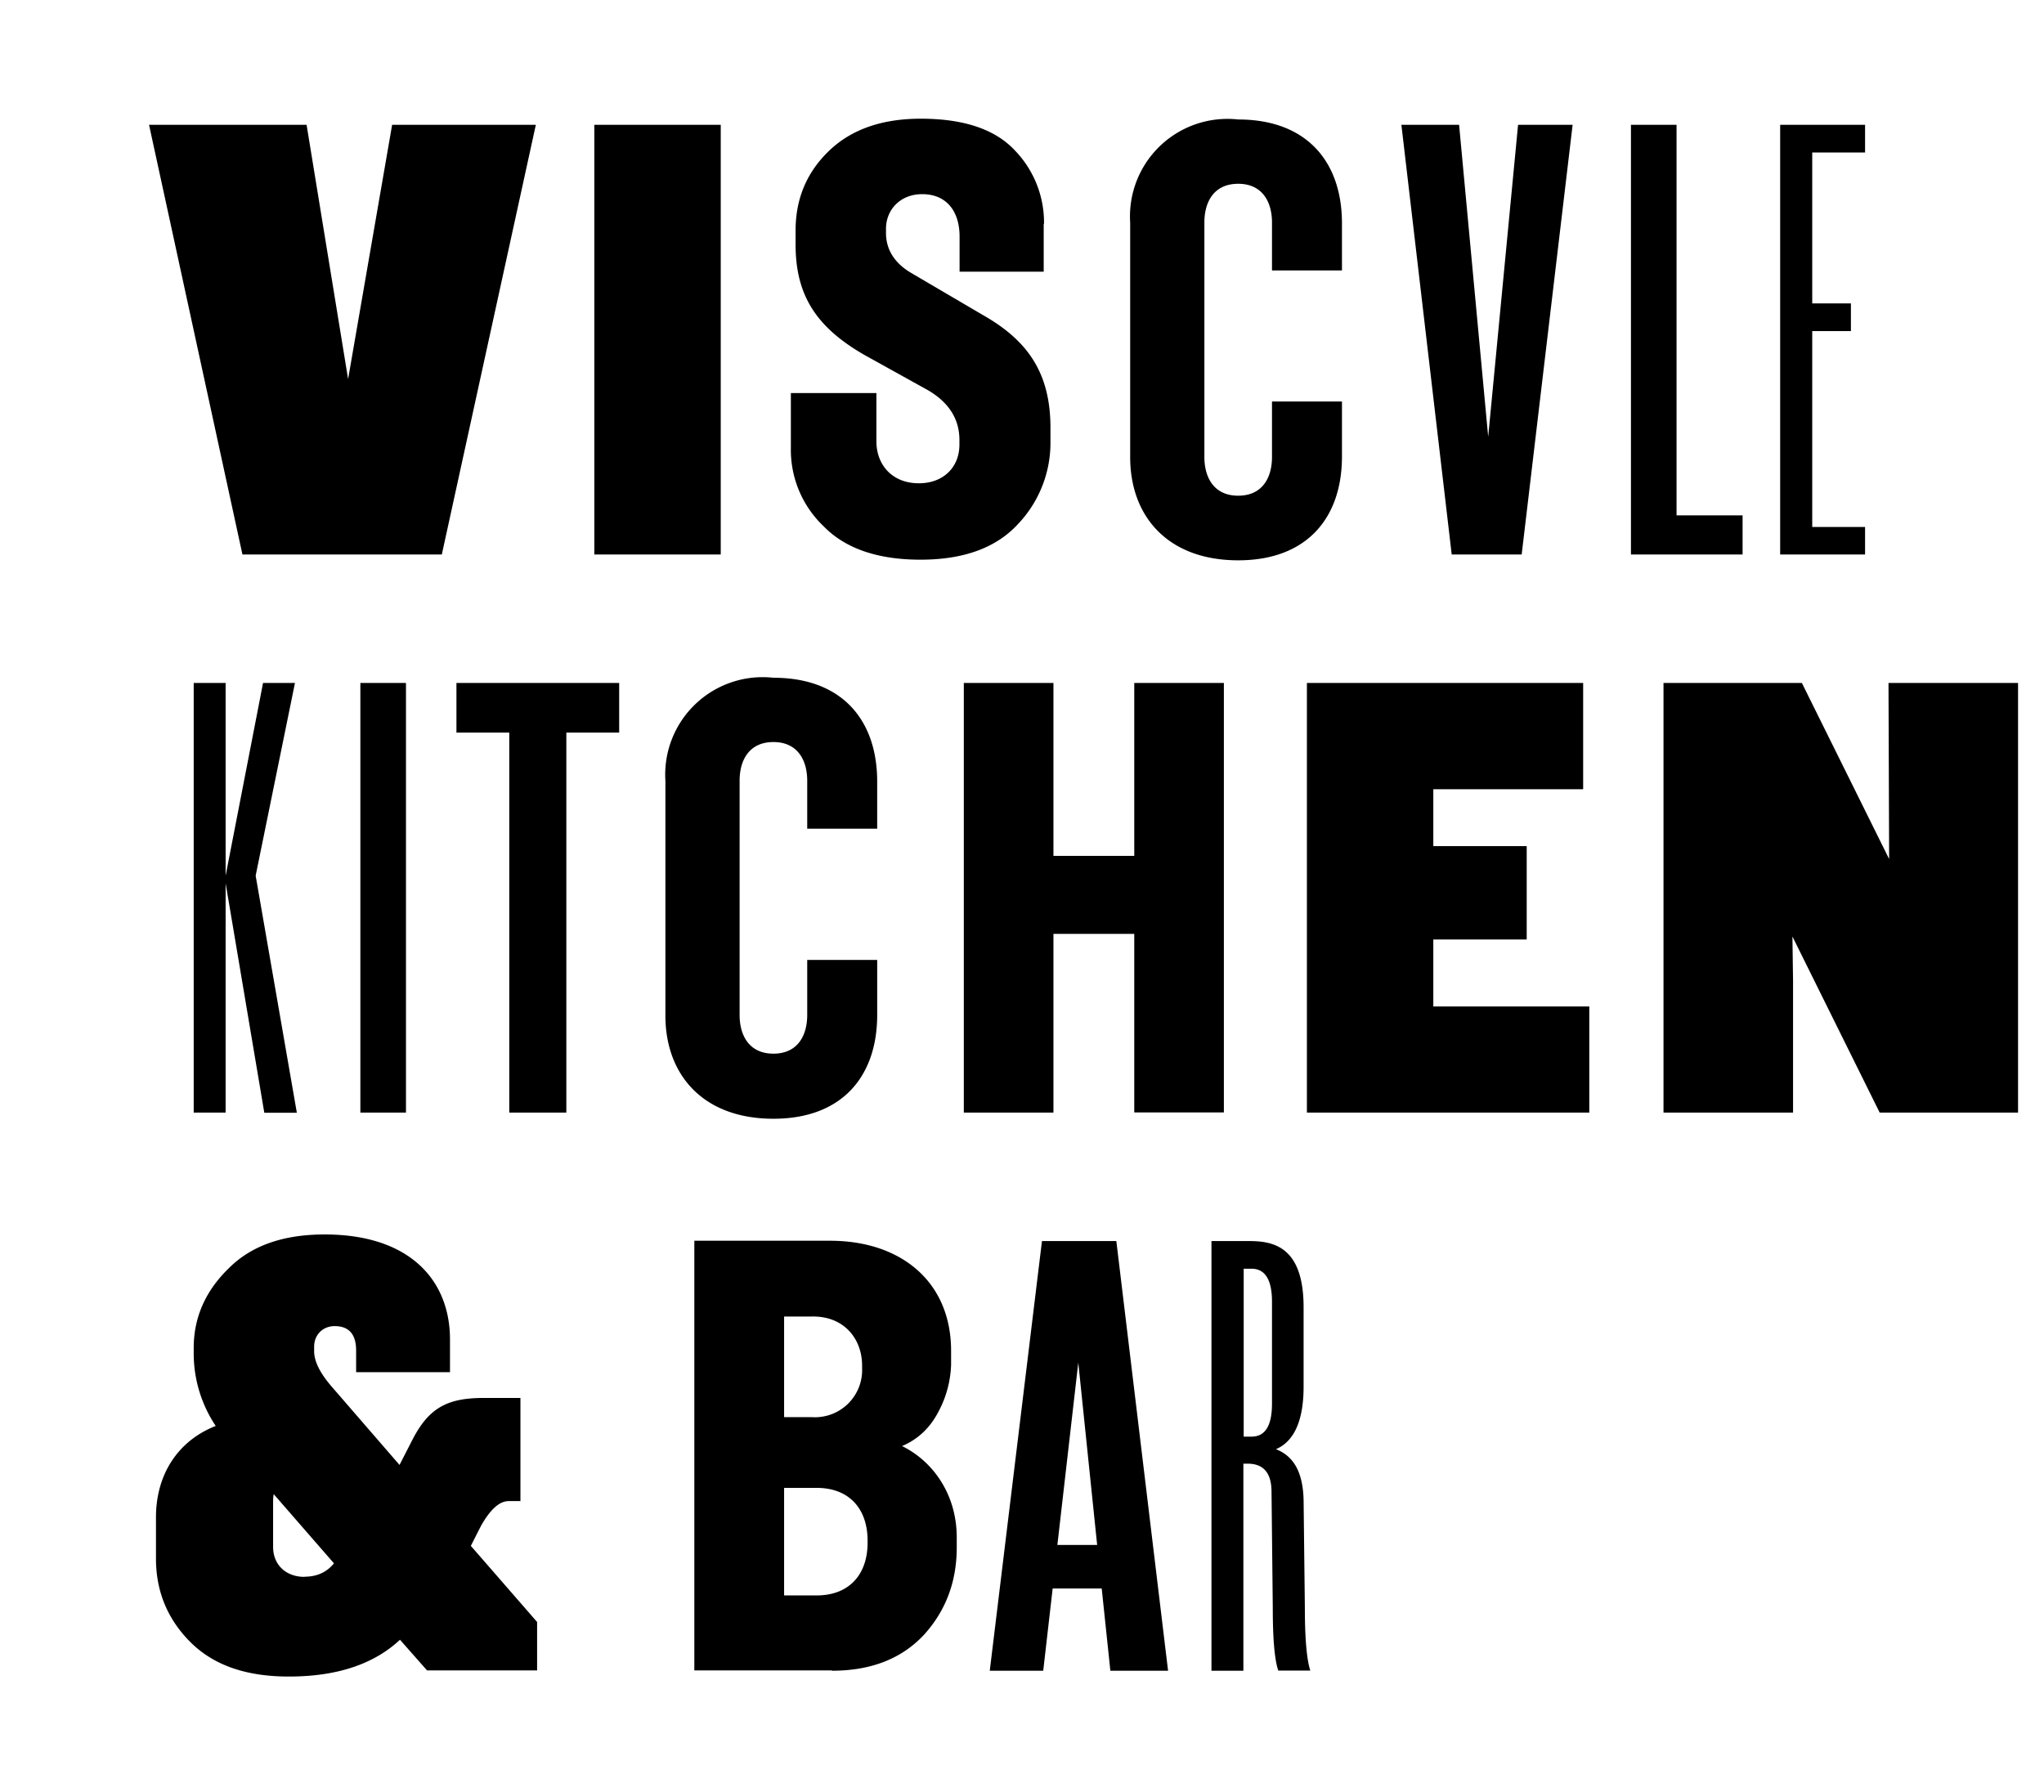 <svg viewBox="0 0 130 114" xmlns="http://www.w3.org/2000/svg" xmlns:xlink="http://www.w3.org/1999/xlink"><clipPath id="a"><path d="m8.24 6.62h125.8v125.78h-125.8z"/></clipPath><path clip-path="url(#a)" d="m79.6 80.7c.86 0 1.3.7 1.3 2.1v6.48c0 1.4-.43 2.1-1.3 2.1h-.5v-10.68zm3.74 25.57c-.23-.7-.35-2.03-.35-4.02l-.08-6.83c-.04-1.76-.62-2.8-1.76-3.24 1.17-.5 1.76-1.84 1.76-3.98v-5.04c0-3.9-1.95-4.22-3.48-4.22h-2.38v27.33h2.03v-13.17h.27c1.02 0 1.52.6 1.52 1.8l.08 7.38c0 2 .12 3.32.35 3.98h2.04zm-13.55-8h-2.54l1.33-11.6 1.2 11.6zm1.21-19.33h-4.73l-3.32 27.33h3.4l.6-5.23h3.12l.55 5.23h3.67zm-21.13 15.7h2.07c2.07 0 3.24 1.33 3.24 3.36v.12c0 2.03-1.17 3.36-3.24 3.36h-2.07zm0-10.9h1.76c2.07-.04 3.2 1.44 3.2 3.12v.16a3 3 0 0 1 -3.2 3.12h-1.76zm3.05 22.53c2.5 0 4.45-.78 5.86-2.3 1.37-1.52 2.07-3.36 2.07-5.54v-.63c0-2.8-1.56-4.88-3.48-5.82 1.02-.43 1.8-1.17 2.34-2.23a6.8 6.8 0 0 0 .78-2.93v-.9c0-4.37-3.16-7-7.7-7h-8.63v27.33h8.75zm-33.55-5.97c-1.2 0-2-.78-2-1.9v-2.7c0-.27 0-.5.04-.66l3.83 4.4c-.47.58-1.1.85-1.88.85m10.58-1.95.66-1.3c.6-1.05 1.17-1.56 1.76-1.56h.74v-6.56h-2.34c-2.3 0-3.48.62-4.53 2.66l-.82 1.6-4.33-5c-.74-.86-1.1-1.6-1.1-2.23v-.3c0-.74.55-1.3 1.3-1.3.9 0 1.37.5 1.37 1.56v1.37h5.97v-2.08c0-3.75-2.54-6.68-7.97-6.68-2.62 0-4.65.7-6.1 2.15-1.48 1.44-2.23 3.12-2.23 5.08v.3a8.3 8.3 0 0 0 1.4 4.65c-2.3.9-3.8 2.97-3.8 5.82v2.62c0 2.03.7 3.8 2.15 5.27s3.5 2.23 6.3 2.23c3.05 0 5.4-.78 7.07-2.34l1.72 1.95h7v-3.08l-4.23-4.86zm84.1-35.92-.04-2.85 5.55 11.2h8.8v-27.33h-8.24l.04 11.2-5.55-11.2h-8.8v27.33h8.24zm-12.96 8.36v-6.76h-9.92v-4.26h5.94v-5.94h-5.94v-3.62h9.53v-6.76h-17.57v27.33h17.96zm-28.94-11.38v11.36h5.7v-27.32h-5.7v11h-5.14v-11h-5.7v27.33h5.7v-11.37h5.15zm-20.8 5.16c0 1.3-.6 2.46-2.15 2.46s-2.15-1.17-2.15-2.46v-14.9c0-1.3.6-2.46 2.15-2.46s2.15 1.17 2.15 2.46v3.05h4.45v-3c0-3.87-2.2-6.6-6.6-6.6a6.2 6.2 0 0 0 -6.87 6.56v14.93c0 3.75 2.38 6.56 6.87 6.56 4.4 0 6.6-2.73 6.6-6.6v-3.5h-4.45v3.55zm-15.32-17.96h3.36v-3.16h-10.35v3.16h3.36v24.17h3.63zm-10.2-3.16h-2.9v27.33h2.9zm-11.47 27.34v-14.6l2.46 14.6h2.07l-2.62-15.08 2.5-12.26h-2.03l-2.38 12.26v-12.26h-2.03v27.33h2.03zm104.27-35.5v-1.76h-3.36v-12.46h2.46v-1.76h-2.46v-9.6h3.36v-1.76h-5.4v27.33h5.4zm-7.77-2.5h-4.22v-24.84h-2.9v27.33h7.1v-2.5zm-10.82-24.84h-3.48l-1.9 19.84-1.85-19.84h-3.67l3.2 27.33h4.45l3.24-27.33zm-19.13 21.13c0 1.3-.6 2.46-2.15 2.46s-2.15-1.17-2.15-2.46v-14.92c0-1.3.6-2.46 2.15-2.46s2.15 1.17 2.15 2.46v3.05h4.45v-3c0-3.87-2.2-6.6-6.6-6.6a6.2 6.2 0 0 0 -6.87 6.56v14.92c0 3.75 2.38 6.56 6.87 6.56 4.4 0 6.6-2.73 6.6-6.6v-3.5h-4.45v3.55zm-14.5-14.8a6.6 6.6 0 0 0 -1.87-4.72c-1.25-1.33-3.24-2-5.97-2-2.5 0-4.45.7-5.86 2.07s-2.1 3.05-2.1 5.04v.9c0 3.24 1.33 5.27 4.4 7.03l4.02 2.23c1.33.78 2 1.84 2 3.16v.3c0 1.44-1.02 2.46-2.58 2.46-1.72 0-2.7-1.2-2.7-2.66v-3.08h-5.44v3.5a6.7 6.7 0 0 0 2.11 5c1.37 1.4 3.44 2.1 6.13 2.1 2.73 0 4.8-.74 6.2-2.26a7.5 7.5 0 0 0 2.07-5.27v-.86c0-3.48-1.44-5.54-4.26-7.15l-4.6-2.7c-1.05-.62-1.6-1.48-1.6-2.54v-.27c0-1.2.9-2.2 2.3-2.2 1.56 0 2.38 1.1 2.38 2.7v2.23h5.35v-3.06zm-20.57-6.33h-8.03v27.33h8.04v-27.33zm-11.75 0h-9.14l-2.8 16.17-2.64-16.17h-10.02l5.94 27.33h12.68z"/></svg>